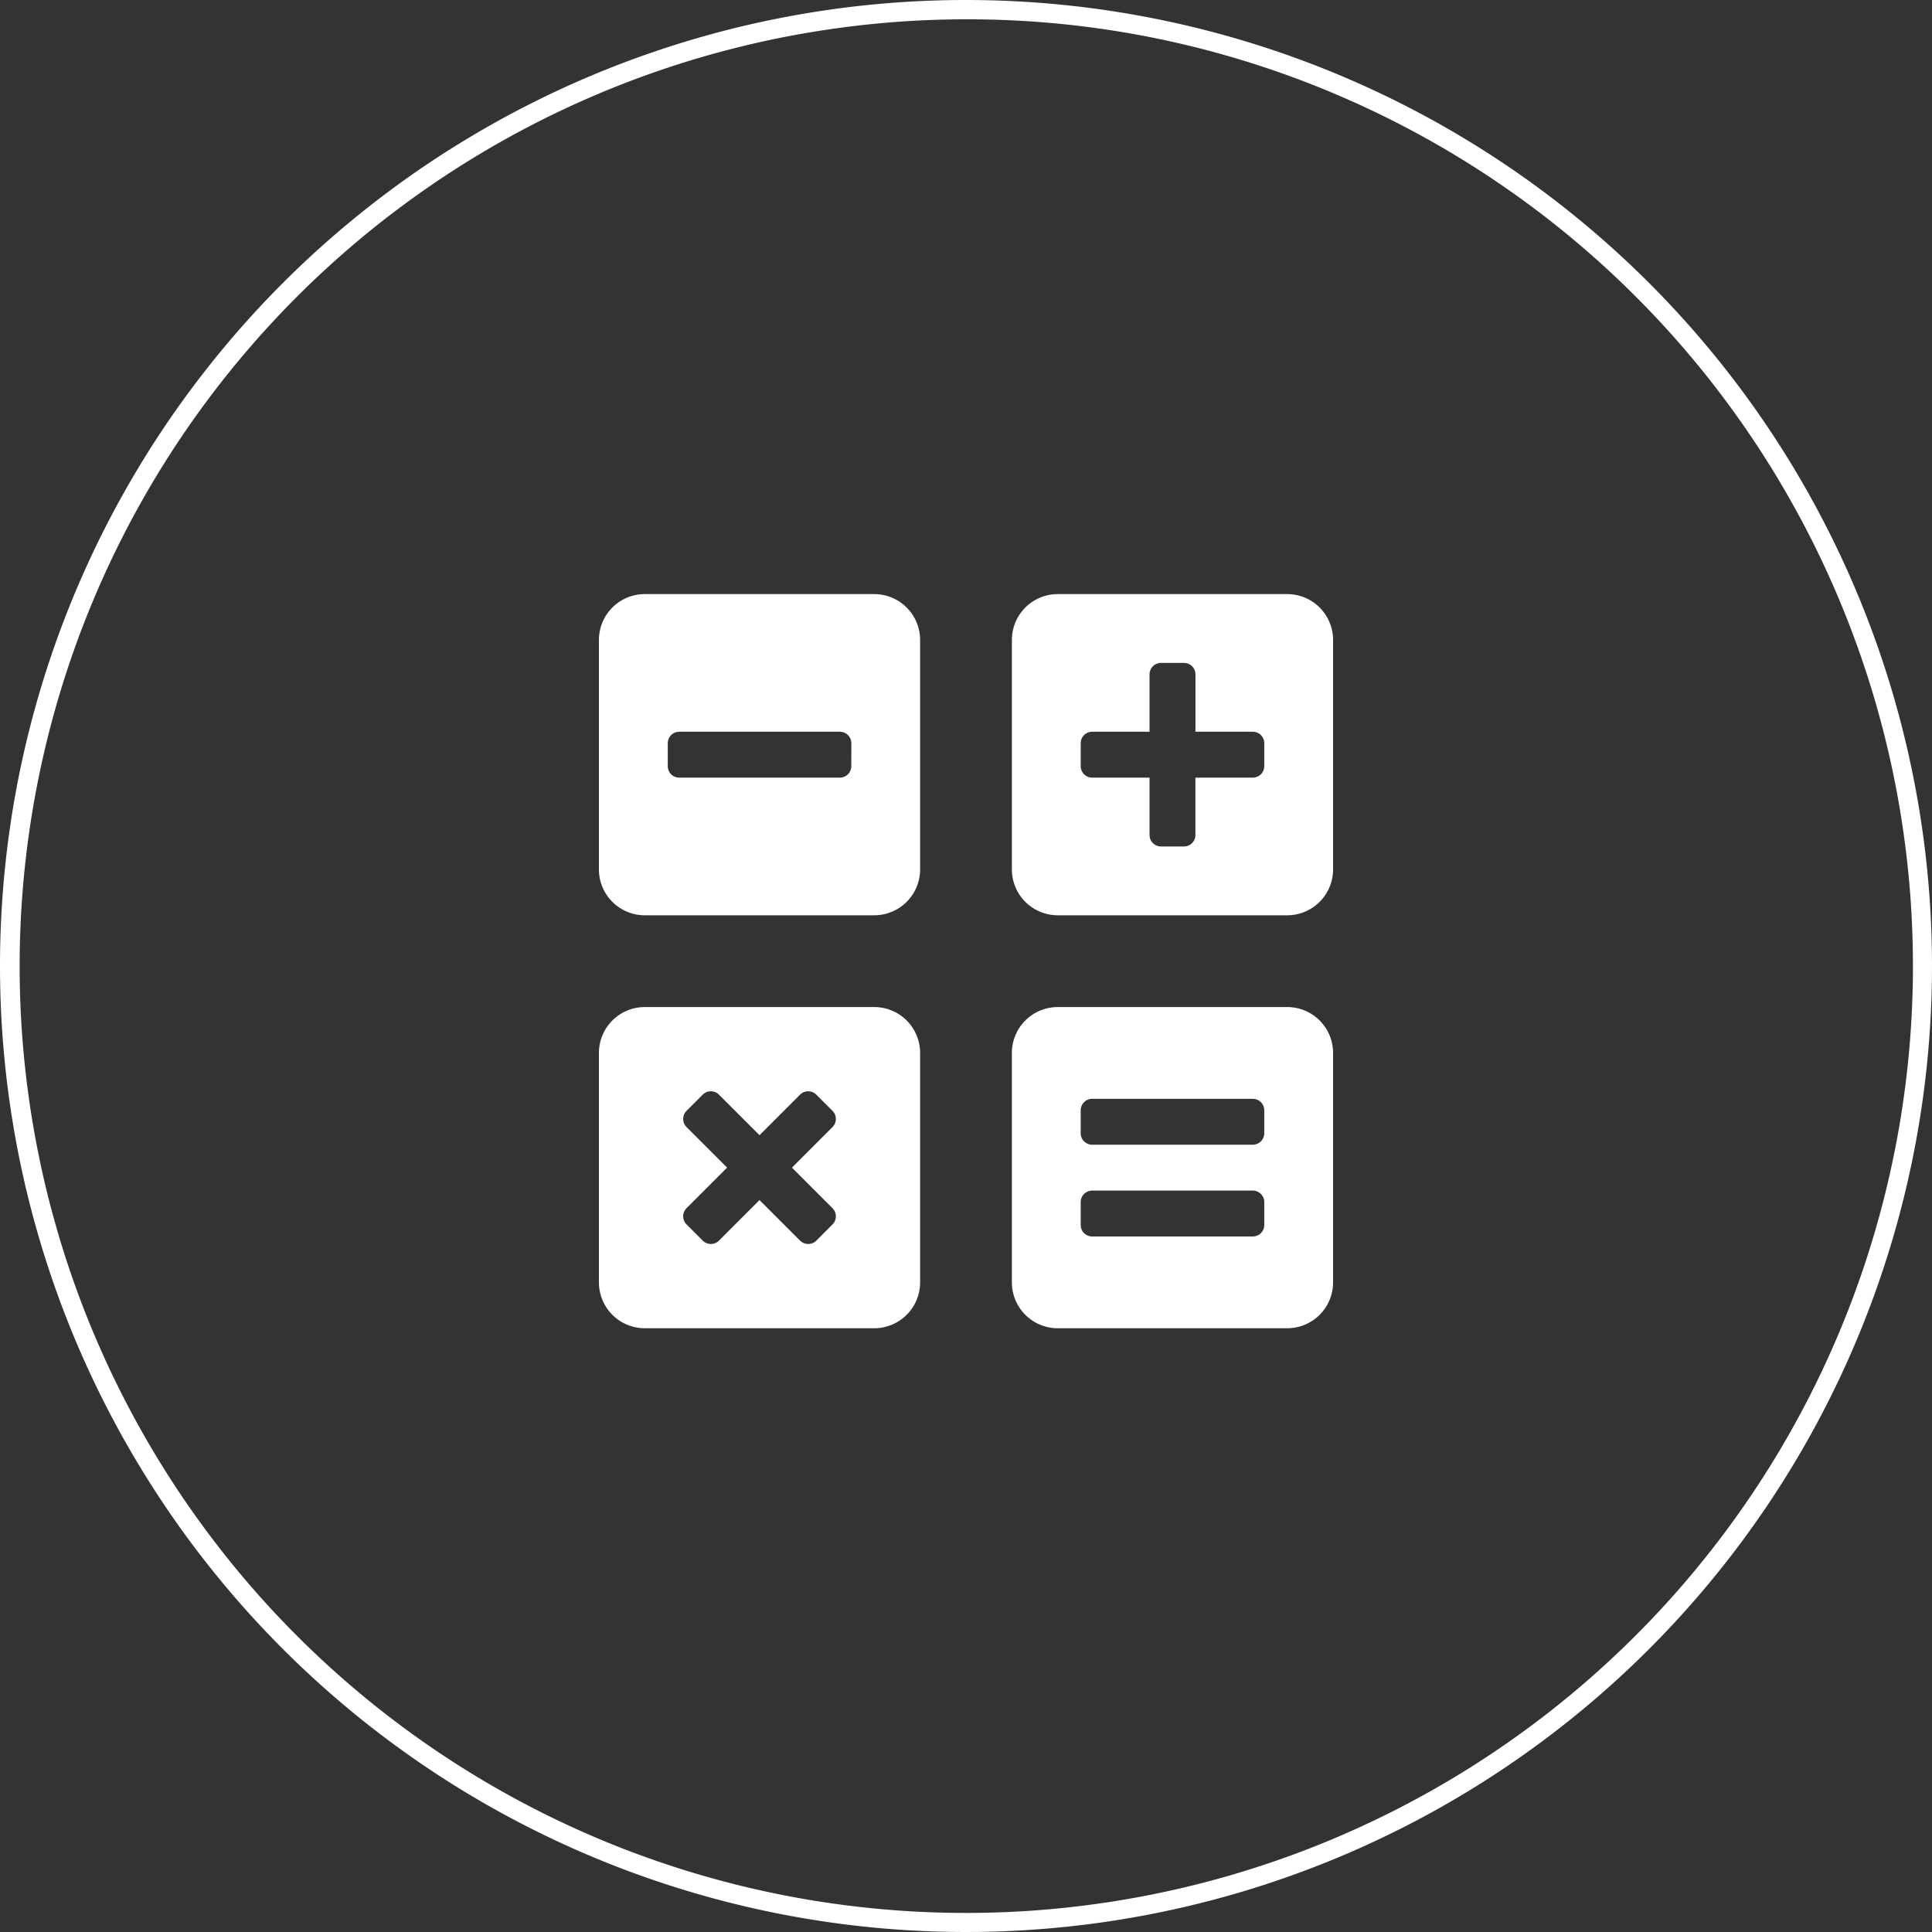 <svg xmlns="http://www.w3.org/2000/svg" width="100" height="100" viewBox="0 0 100 100"><rect x="0" y="0" width="100" height="100" fill="#333333" stroke="none"/><defs><style>.a{fill:#fff;}</style></defs><g transform="translate(-494 -1948)"><path class="a" d="M50,1A49.013,49.013,0,0,0,30.927,95.15,49.013,49.013,0,0,0,69.073,4.85,48.692,48.692,0,0,0,50,1m0-1A50,50,0,1,1,0,50,50,50,0,0,1,50,0Z" transform="translate(494 1948)"/><path class="a" d="M-4.75-11.875H-16.625A2.375,2.375,0,0,0-19-9.5V2.375A2.375,2.375,0,0,0-16.625,4.75H-4.75A2.375,2.375,0,0,0-2.375,2.375V-9.5A2.375,2.375,0,0,0-4.75-11.875ZM-6.909-1.463a.594.594,0,0,1,0,.839l-.839.839a.594.594,0,0,1-.839,0l-2.1-2.1-2.1,2.1a.594.594,0,0,1-.839,0l-.839-.84a.594.594,0,0,1,0-.839l2.1-2.1-2.1-2.1a.594.594,0,0,1,0-.839l.839-.839a.594.594,0,0,1,.839,0l2.1,2.1,2.1-2.1a.594.594,0,0,1,.839,0l.839.839a.594.594,0,0,1,0,.839l-2.1,2.1ZM16.625-33.25H4.75a2.375,2.375,0,0,0-2.375,2.375V-19A2.375,2.375,0,0,0,4.75-16.625H16.625A2.375,2.375,0,0,0,19-19V-30.875A2.375,2.375,0,0,0,16.625-33.25Zm-1.187,8.906a.594.594,0,0,1-.594.594H11.875v2.969a.594.594,0,0,1-.594.594H10.094a.594.594,0,0,1-.594-.594V-23.75H6.531a.594.594,0,0,1-.594-.594v-1.187a.594.594,0,0,1,.594-.594H9.5v-2.969a.594.594,0,0,1,.594-.594h1.188a.594.594,0,0,1,.594.594v2.969h2.969a.594.594,0,0,1,.594.594Zm1.188,12.469H4.75A2.375,2.375,0,0,0,2.375-9.5V2.375A2.375,2.375,0,0,0,4.75,4.75H16.625A2.375,2.375,0,0,0,19,2.375V-9.5A2.375,2.375,0,0,0,16.625-11.875ZM15.438-.594A.594.594,0,0,1,14.844,0H6.531a.594.594,0,0,1-.594-.594V-1.781a.594.594,0,0,1,.594-.594h8.313a.594.594,0,0,1,.594.594Zm0-4.75a.594.594,0,0,1-.594.594H6.531a.594.594,0,0,1-.594-.594V-6.531a.594.594,0,0,1,.594-.594h8.313a.594.594,0,0,1,.594.594ZM-4.75-33.25H-16.625A2.375,2.375,0,0,0-19-30.875V-19a2.375,2.375,0,0,0,2.375,2.375H-4.75A2.375,2.375,0,0,0-2.375-19V-30.875A2.375,2.375,0,0,0-4.75-33.25Zm-1.187,8.906a.594.594,0,0,1-.594.594h-8.312a.594.594,0,0,1-.594-.594v-1.187a.594.594,0,0,1,.594-.594h8.313a.594.594,0,0,1,.594.594Z" transform="translate(544 2012)"/></g></svg>
